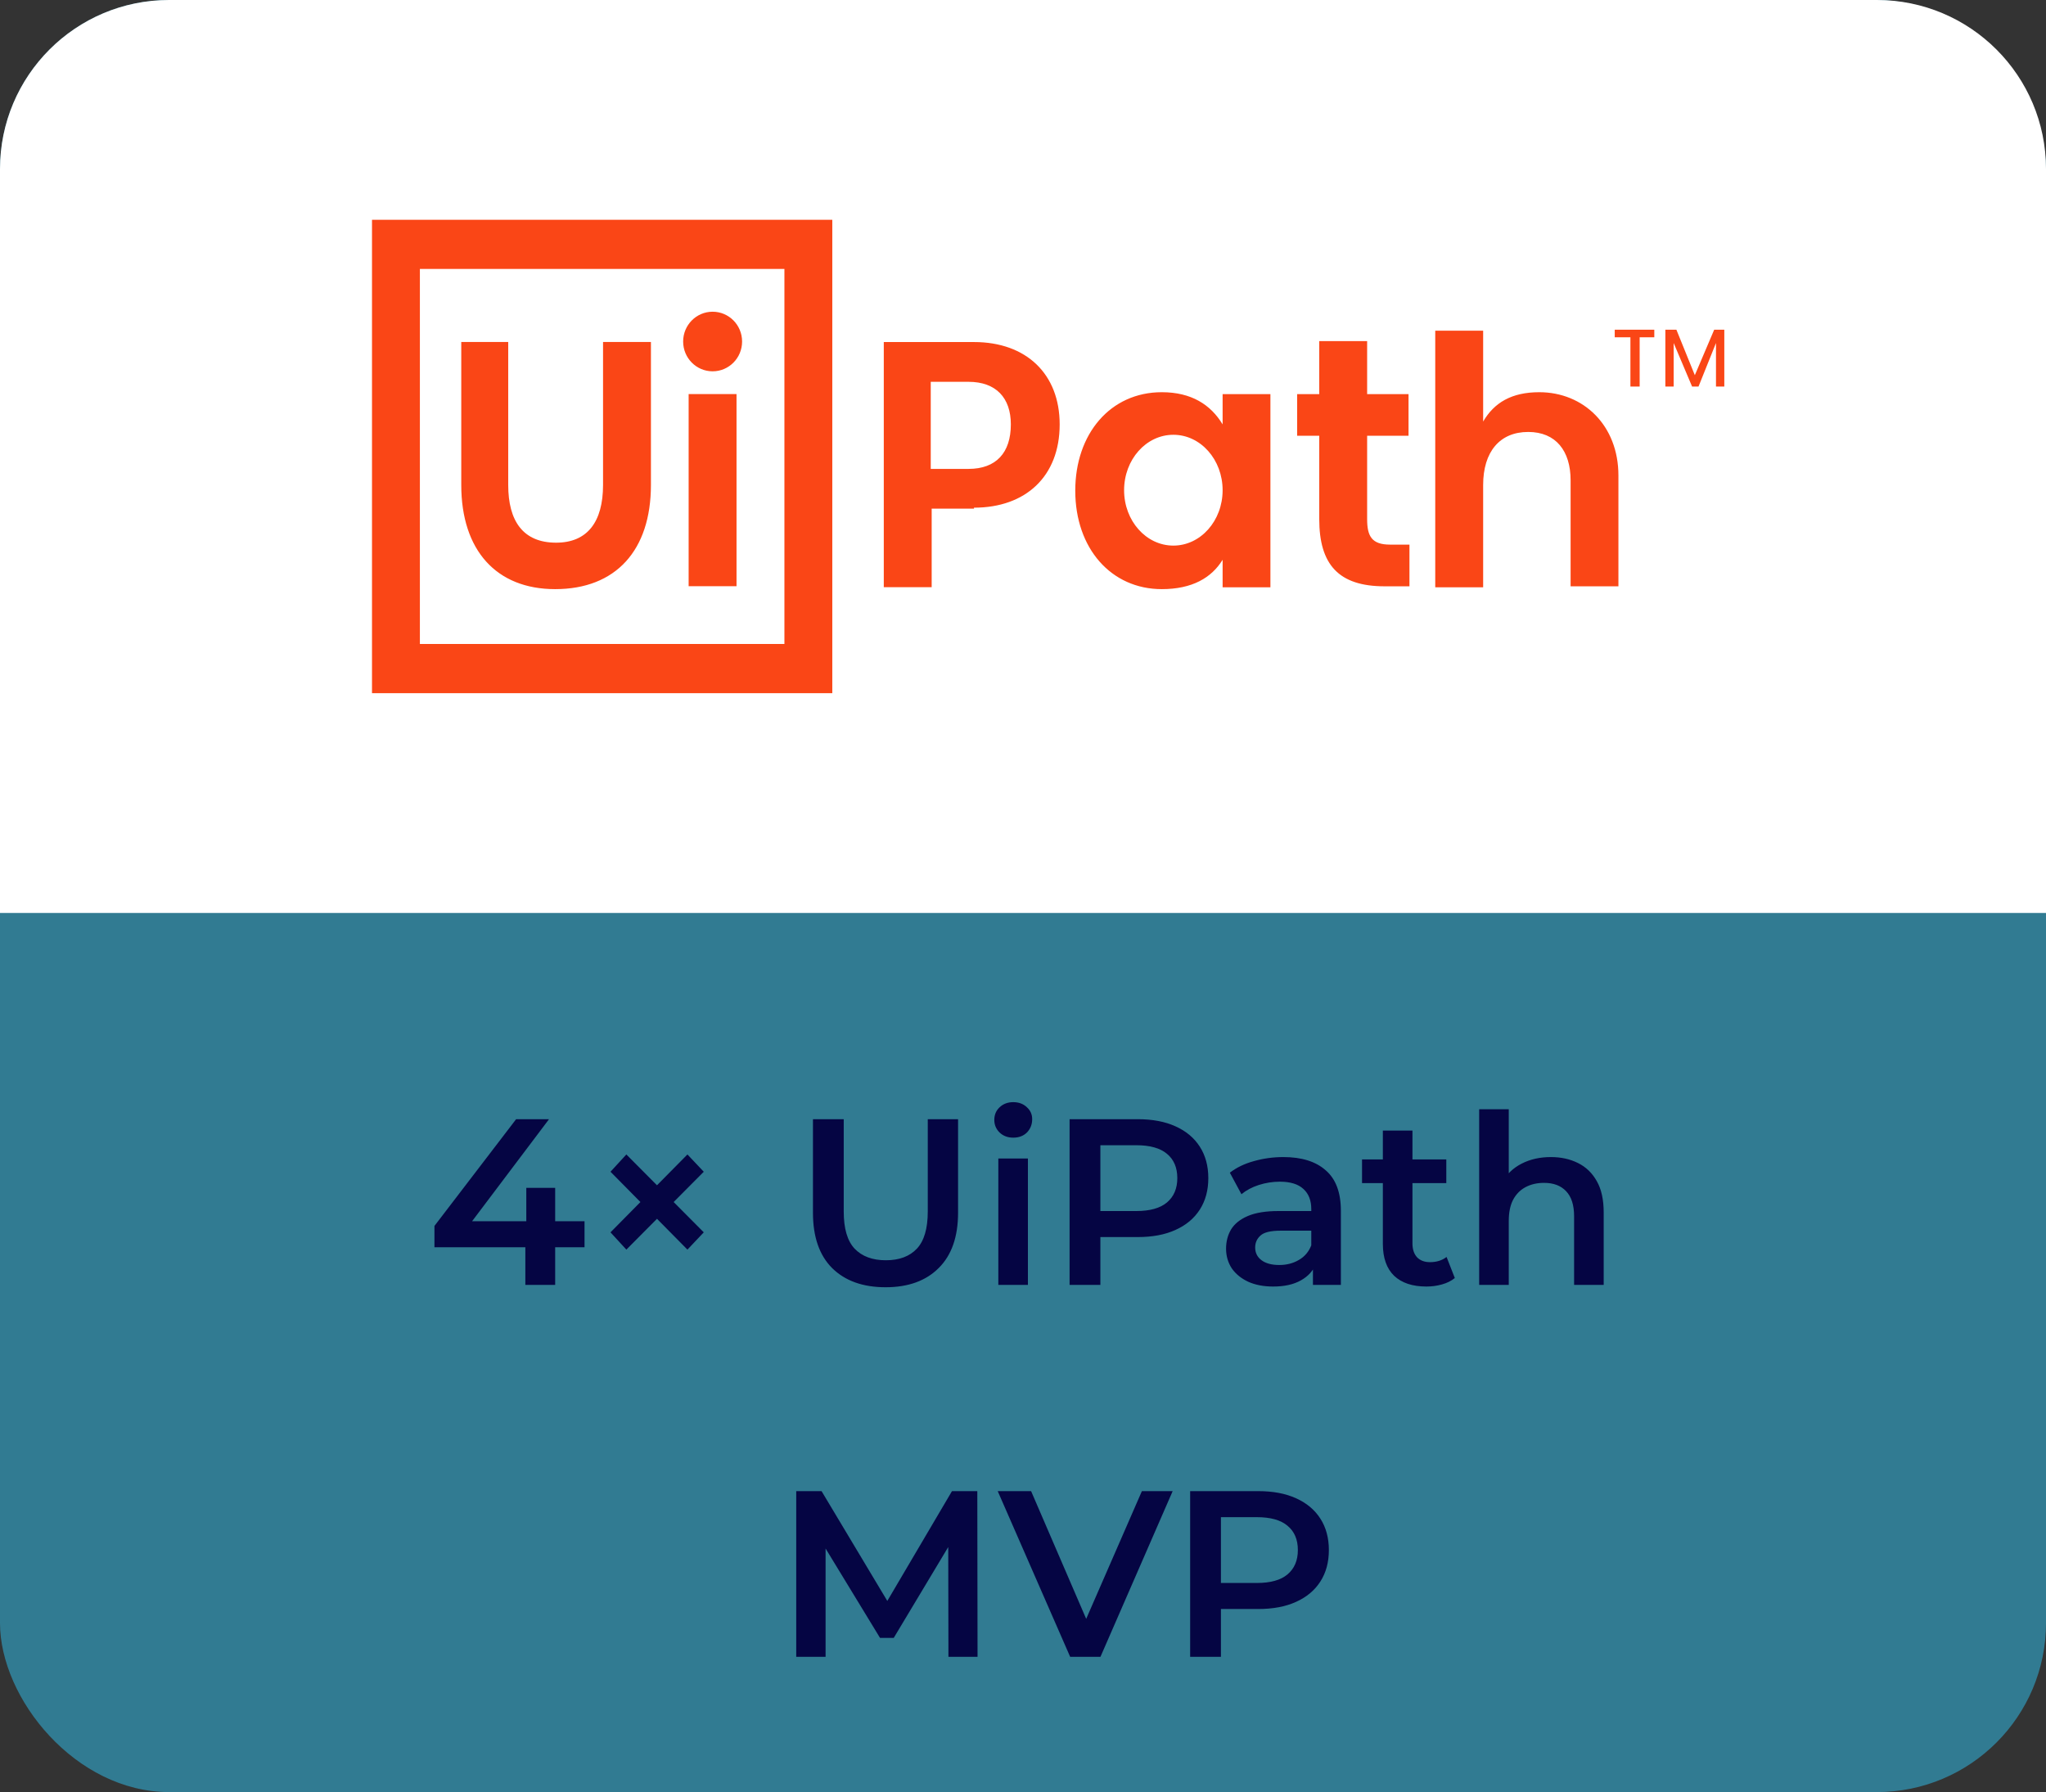 <svg width="121" height="106" viewBox="0 0 121 106" fill="none" xmlns="http://www.w3.org/2000/svg">
<rect x="0" y="0" width="121" height="106" fill="#333333" stroke="none"/>
<rect width="121" height="106" rx="10" fill="#31C5F3" fill-opacity="0.5"/>
<path d="M0 10C0 4.477 4.477 0 10 0H111C116.523 0 121 4.477 121 10V54H0V10Z" fill="white"/>
<path d="M25.693 73.774V72.514L30.523 66.2H32.469L27.709 72.514L26.799 72.234H34.569V73.774H25.693ZM31.069 76V73.774L31.125 72.234V70.26H32.833V76H31.069ZM36.105 72.892L40.655 68.286L41.621 69.308L37.043 73.914L36.105 72.892ZM36.105 69.308L37.043 68.286L41.621 72.892L40.655 73.914L36.105 69.308ZM52.376 76.14C51.032 76.14 49.977 75.762 49.212 75.006C48.456 74.25 48.078 73.158 48.078 71.73V66.2H49.898V71.66C49.898 72.668 50.112 73.401 50.542 73.858C50.98 74.315 51.596 74.544 52.39 74.544C53.183 74.544 53.794 74.315 54.224 73.858C54.653 73.401 54.868 72.668 54.868 71.66V66.2H56.66V71.73C56.66 73.158 56.277 74.25 55.512 75.006C54.756 75.762 53.71 76.14 52.376 76.14ZM59.041 76V68.524H60.791V76H59.041ZM59.923 67.292C59.596 67.292 59.325 67.189 59.111 66.984C58.905 66.779 58.803 66.531 58.803 66.242C58.803 65.943 58.905 65.696 59.111 65.5C59.325 65.295 59.596 65.192 59.923 65.192C60.249 65.192 60.515 65.29 60.721 65.486C60.935 65.673 61.043 65.911 61.043 66.2C61.043 66.508 60.94 66.769 60.735 66.984C60.529 67.189 60.259 67.292 59.923 67.292ZM63.255 76V66.2H67.287C68.156 66.2 68.897 66.34 69.513 66.62C70.139 66.9 70.62 67.301 70.956 67.824C71.291 68.347 71.46 68.967 71.46 69.686C71.46 70.405 71.291 71.025 70.956 71.548C70.62 72.071 70.139 72.472 69.513 72.752C68.897 73.032 68.156 73.172 67.287 73.172H64.263L65.076 72.318V76H63.255ZM65.076 72.514L64.263 71.632H67.204C68.006 71.632 68.608 71.464 69.01 71.128C69.42 70.783 69.626 70.302 69.626 69.686C69.626 69.061 69.42 68.58 69.01 68.244C68.608 67.908 68.006 67.74 67.204 67.74H64.263L65.076 66.844V72.514ZM77.647 76V74.488L77.549 74.166V71.52C77.549 71.007 77.395 70.61 77.087 70.33C76.779 70.041 76.312 69.896 75.687 69.896C75.267 69.896 74.851 69.961 74.441 70.092C74.039 70.223 73.699 70.405 73.419 70.638L72.733 69.364C73.134 69.056 73.61 68.827 74.161 68.678C74.721 68.519 75.299 68.44 75.897 68.44C76.979 68.44 77.815 68.701 78.403 69.224C79 69.737 79.299 70.535 79.299 71.618V76H77.647ZM75.295 76.098C74.735 76.098 74.245 76.005 73.825 75.818C73.405 75.622 73.078 75.356 72.845 75.02C72.621 74.675 72.509 74.287 72.509 73.858C72.509 73.438 72.607 73.06 72.803 72.724C73.008 72.388 73.339 72.122 73.797 71.926C74.254 71.73 74.861 71.632 75.617 71.632H77.787V72.794H75.743C75.145 72.794 74.744 72.892 74.539 73.088C74.333 73.275 74.231 73.508 74.231 73.788C74.231 74.105 74.357 74.357 74.609 74.544C74.861 74.731 75.211 74.824 75.659 74.824C76.088 74.824 76.471 74.726 76.807 74.53C77.152 74.334 77.399 74.045 77.549 73.662L77.843 74.712C77.675 75.151 77.371 75.491 76.933 75.734C76.503 75.977 75.957 76.098 75.295 76.098ZM84.359 76.098C83.537 76.098 82.903 75.888 82.454 75.468C82.007 75.039 81.782 74.409 81.782 73.578V66.872H83.532V73.536C83.532 73.891 83.621 74.166 83.799 74.362C83.985 74.558 84.242 74.656 84.569 74.656C84.96 74.656 85.287 74.553 85.549 74.348L86.038 75.594C85.833 75.762 85.581 75.888 85.282 75.972C84.984 76.056 84.676 76.098 84.359 76.098ZM80.55 69.98V68.58H85.534V69.98H80.55ZM91.72 68.44C92.317 68.44 92.849 68.557 93.316 68.79C93.792 69.023 94.165 69.383 94.436 69.868C94.707 70.344 94.842 70.96 94.842 71.716V76H93.092V71.94C93.092 71.277 92.933 70.783 92.616 70.456C92.308 70.129 91.874 69.966 91.314 69.966C90.903 69.966 90.539 70.05 90.222 70.218C89.905 70.386 89.657 70.638 89.48 70.974C89.312 71.301 89.228 71.716 89.228 72.22V76H87.478V65.612H89.228V70.54L88.85 69.924C89.111 69.448 89.489 69.084 89.984 68.832C90.488 68.571 91.067 68.44 91.72 68.44ZM47.089 98V88.2H48.587L52.87 95.354H52.087L56.3 88.2H57.798L57.812 98H56.09L56.077 90.902H56.441L52.856 96.88H52.044L48.404 90.902H48.825V98H47.089ZM63.289 98L59.005 88.2H60.979L64.801 97.062H63.667L67.531 88.2H69.351L65.081 98H63.289ZM70.385 98V88.2H74.417C75.285 88.2 76.027 88.34 76.643 88.62C77.269 88.9 77.749 89.301 78.085 89.824C78.421 90.347 78.589 90.967 78.589 91.686C78.589 92.405 78.421 93.025 78.085 93.548C77.749 94.071 77.269 94.472 76.643 94.752C76.027 95.032 75.285 95.172 74.417 95.172H71.393L72.205 94.318V98H70.385ZM72.205 94.514L71.393 93.632H74.333C75.136 93.632 75.738 93.464 76.139 93.128C76.55 92.783 76.755 92.302 76.755 91.686C76.755 91.061 76.55 90.58 76.139 90.244C75.738 89.908 75.136 89.74 74.333 89.74H71.393L72.205 88.844V94.514Z" fill="#050543"/>
<g clip-path="url(#clip0_541_63)">
<path fill-rule="evenodd" clip-rule="evenodd" d="M22 13H49.222V41H22V13ZM24.832 38.09H46.39V15.909H24.832V38.09ZM30.056 20.227V28.684C30.056 30.811 30.927 32.099 32.888 32.099C34.737 32.099 35.664 30.869 35.664 28.684V20.227H38.496V28.684C38.496 32.548 36.424 34.847 32.832 34.847C29.352 34.847 27.279 32.548 27.279 28.684V20.227H30.056ZM42.144 21.963C41.182 21.963 40.401 21.176 40.401 20.201C40.401 19.226 41.182 18.438 42.144 18.438C43.107 18.438 43.887 19.226 43.887 20.201C43.887 21.176 43.107 21.963 42.144 21.963ZM40.726 23.308H43.558V34.675H40.726V23.308ZM57.602 30.087H55.099V34.733H52.267V20.232H57.602C60.708 20.232 62.669 22.135 62.669 25.102C62.669 28.184 60.652 30.029 57.602 30.029V30.087ZM59.781 25.102C59.781 23.538 58.909 22.584 57.278 22.584H55.044V27.735H57.278C58.909 27.735 59.781 26.781 59.781 25.102ZM68.708 23.199C70.451 23.199 71.596 23.929 72.305 25.102V23.314H75.132V34.738H72.305V33.111C71.652 34.175 70.507 34.847 68.708 34.847C65.714 34.847 63.591 32.438 63.591 29.023C63.591 25.665 65.663 23.199 68.708 23.199ZM72.305 28.997C72.305 27.183 71.003 25.717 69.392 25.717C67.781 25.717 66.479 27.183 66.479 28.997C66.479 30.806 67.781 32.272 69.392 32.272C71.003 32.272 72.305 30.806 72.305 28.997ZM83.355 32.214V34.68H81.886C79.165 34.68 78.02 33.393 78.02 30.702V25.775H76.713V23.314H78.02V20.175H80.852V23.314H83.3V25.775H80.852V30.702C80.852 31.714 81.121 32.214 82.21 32.214H83.355ZM91.031 23.199C93.645 23.199 95.713 25.159 95.713 28.126V34.68H92.885V28.408C92.885 26.672 92.014 25.55 90.377 25.55C88.69 25.55 87.713 26.729 87.713 28.689V34.738H84.88V19.559H87.713V24.935C88.366 23.814 89.4 23.199 91.031 23.199ZM97.835 19.502V19.951H96.969V22.865H96.422V19.951H95.495V19.502H97.835ZM101.975 19.502V22.865H101.483V20.289L100.45 22.865H100.07L98.98 20.289V22.865H98.489V19.502H99.142L100.232 22.193L101.377 19.502H101.975Z" fill="#FA4616"/>
</g>
<defs>
<clipPath id="clip0_541_63">
<rect width="80" height="28" fill="white" transform="translate(22 13)"/>
</clipPath>
</defs>
</svg>
